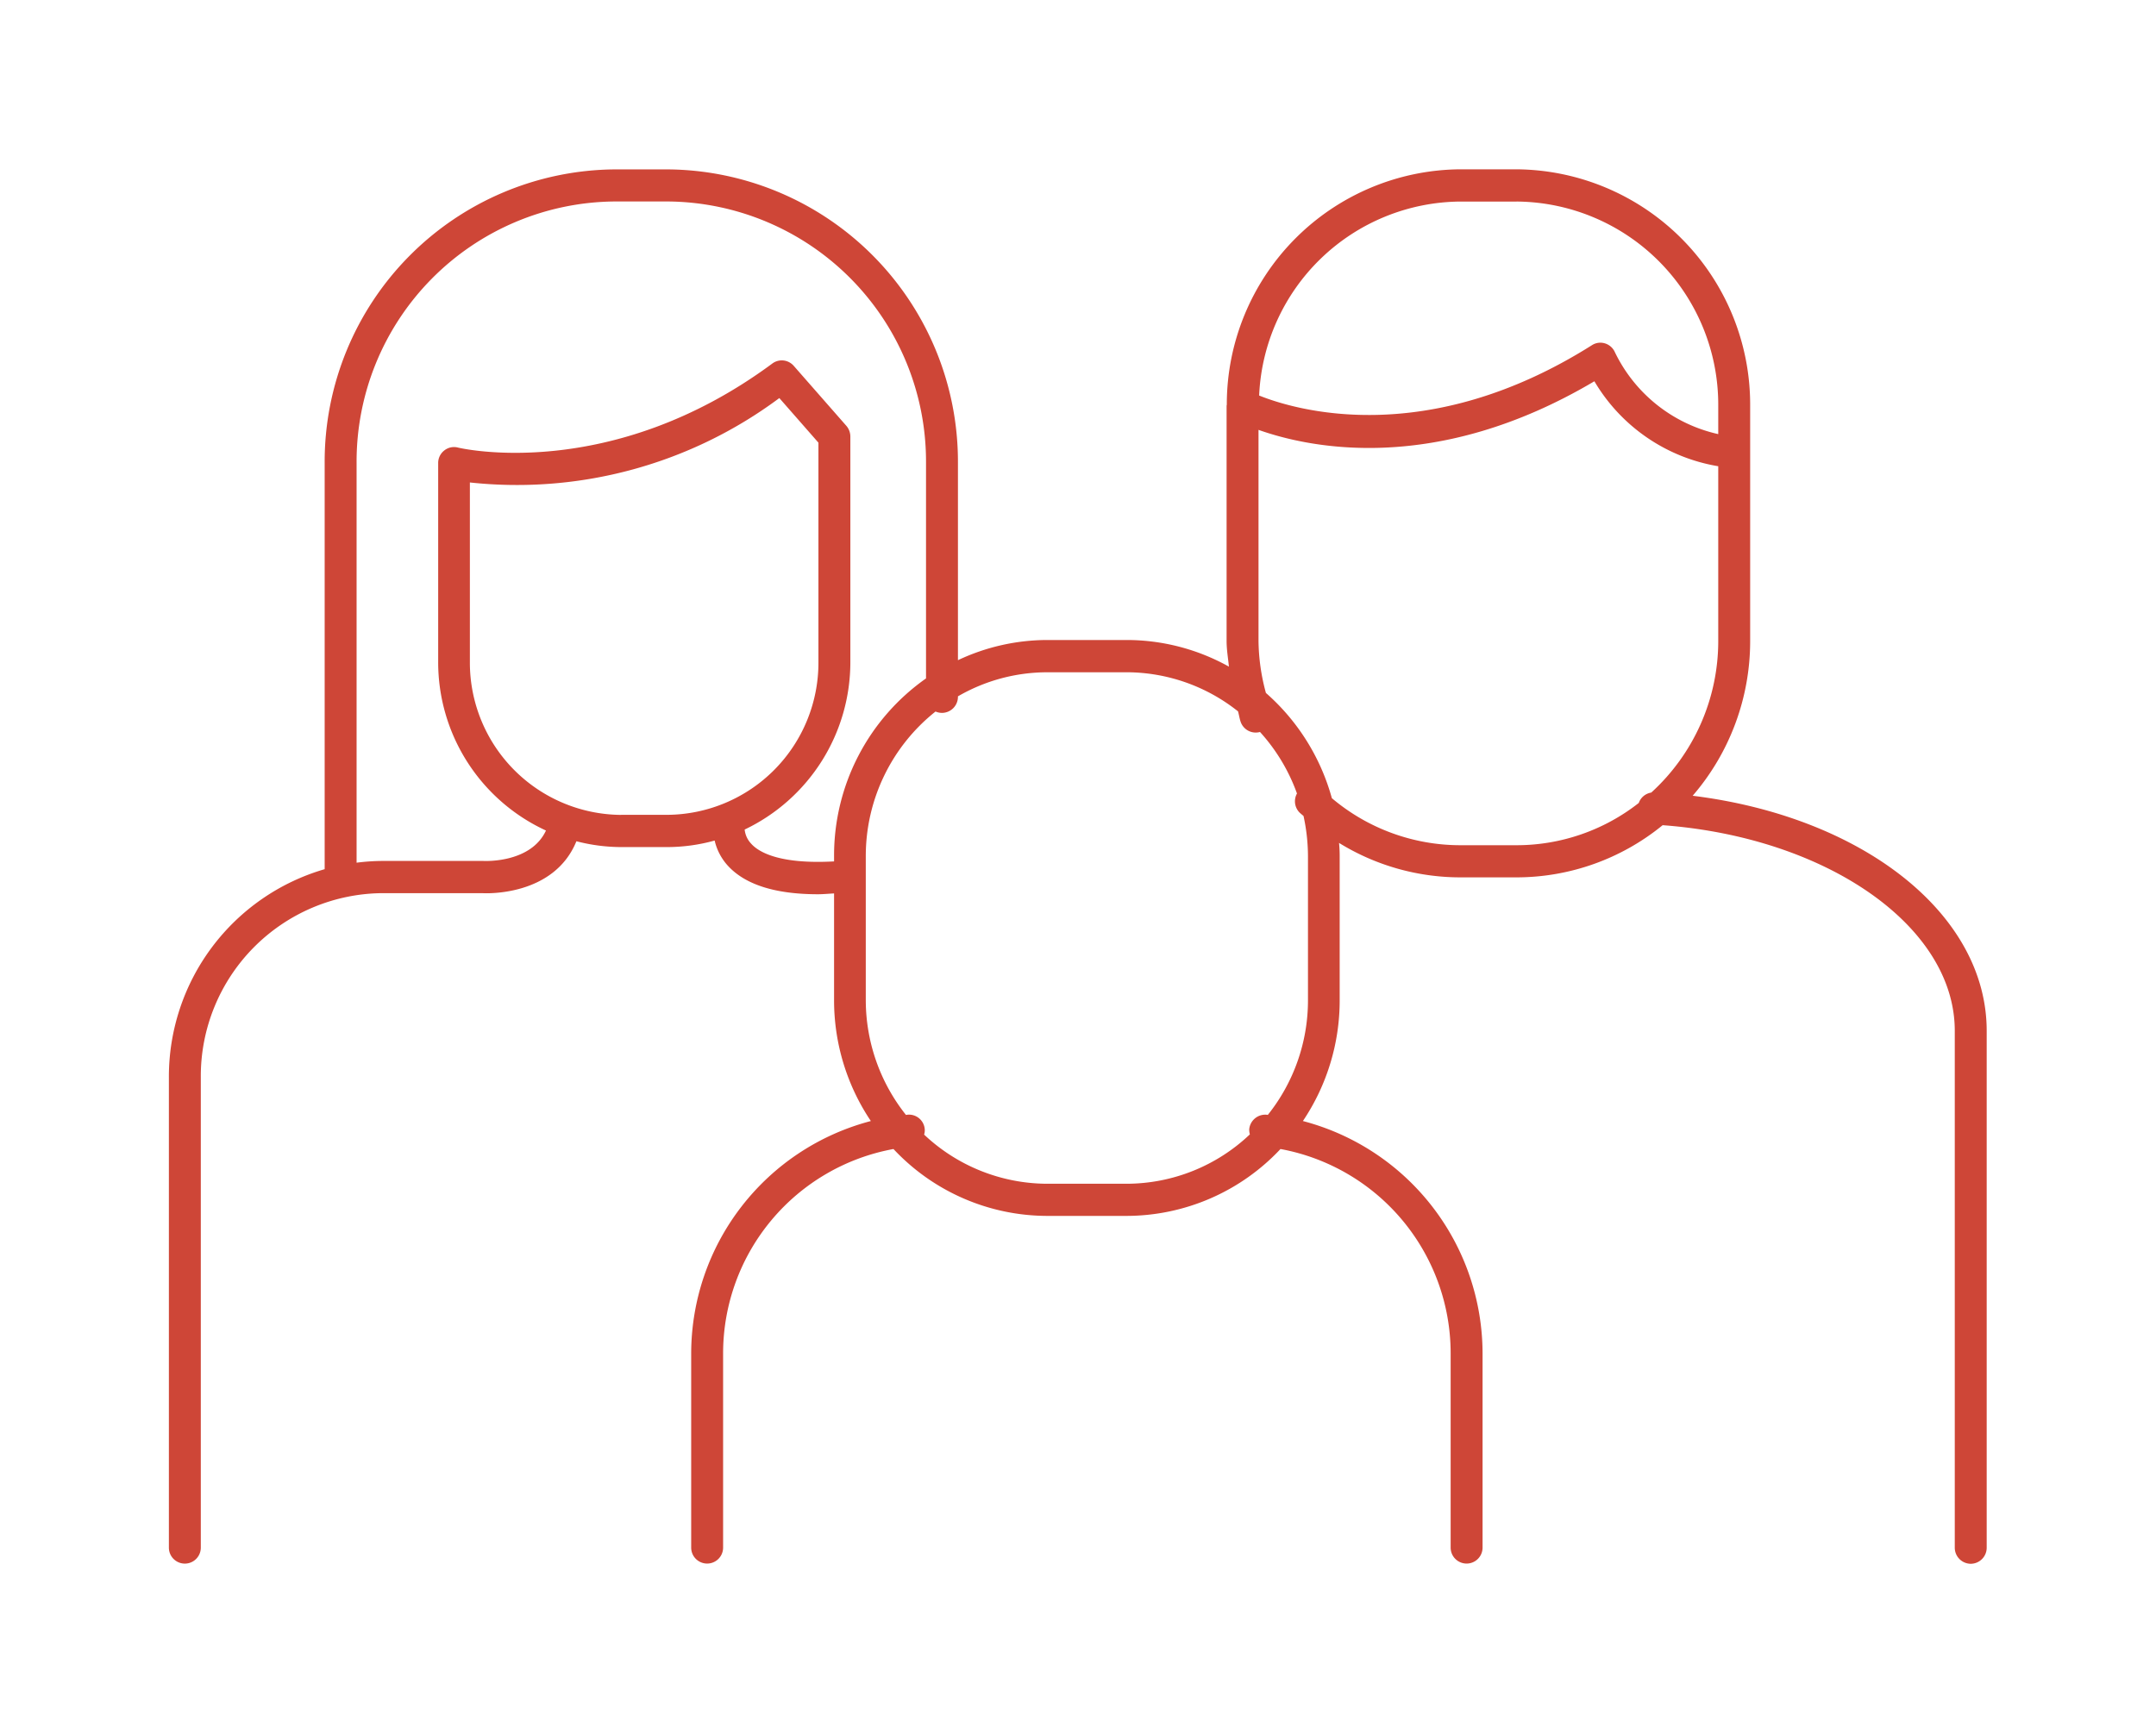 <svg xmlns="http://www.w3.org/2000/svg" xmlns:xlink="http://www.w3.org/1999/xlink" width="102" height="82" viewBox="0 0 102 82">
<defs>
    <style>
      .cls-1 {
        fill: #ce4637;
        fill-rule: evenodd;
        filter: url(#filter);
      }
    </style>
    <filter id="filter" x="5173" y="741" width="102" height="82" filterUnits="userSpaceOnUse">
      <feGaussianBlur result="blur" stdDeviation="1.333" in="SourceAlpha"/>
      <feComposite result="composite"/>
      <feComposite result="composite-2"/>
      <feComposite result="composite-3"/>
      <feFlood result="flood" flood-color="#d1342a" flood-opacity="0.17"/>
      <feComposite result="composite-4" operator="in" in2="composite-3"/>
      <feBlend result="blend" mode="screen" in2="SourceGraphic"/>
      <feBlend result="blend-2" in="SourceGraphic"/>
    </filter>
  </defs>
  <path id="Фигура_769" data-name="Фигура 769" class="cls-1" d="M5266.24,815a0.761,0.761,0,0,1-.76-0.762v-24.46c0-4.936-6.03-9.148-13.82-9.729a10.934,10.934,0,0,1-6.91,2.469h-2.66a10.929,10.929,0,0,1-5.74-1.63c0.02,0.205.03,0.408,0.03,0.615v6.816a10.232,10.232,0,0,1-1.74,5.73,11.385,11.385,0,0,1,8.5,10.986v9.2a0.755,0.755,0,1,1-1.51,0v-9.2a9.834,9.834,0,0,0-8.05-9.662,10,10,0,0,1-7.29,3.165h-3.74a9.978,9.978,0,0,1-7.28-3.165,9.832,9.832,0,0,0-8.06,9.662v9.2a0.755,0.755,0,1,1-1.51,0v-9.2a11.384,11.384,0,0,1,8.5-10.986,10.232,10.232,0,0,1-1.74-5.73v-5.041c-0.25.013-.52,0.039-0.76,0.039-2.07,0-3.52-.477-4.33-1.424a2.646,2.646,0,0,1-.56-1.117,8.443,8.443,0,0,1-2.24.309h-2.19a8.511,8.511,0,0,1-2.11-.276c-1.07,2.624-4.31,2.468-4.45,2.456h-4.72a8.661,8.661,0,0,0-8.6,8.712v22.26a0.755,0.755,0,1,1-1.51,0v-22.26a10.224,10.224,0,0,1,7.37-9.846V762.916a13.834,13.834,0,0,1,13.73-13.9h2.5a13.834,13.834,0,0,1,13.73,13.9v9.325a9.919,9.919,0,0,1,4.23-.955h3.74a9.928,9.928,0,0,1,4.85,1.26c-0.04-.405-0.11-0.806-0.11-1.217V760.205c0-.02.01-0.04,0.01-0.06v-0.007a11.125,11.125,0,0,1,11.05-11.126h2.66a11.137,11.137,0,0,1,11.05,11.193v11.124a11.2,11.2,0,0,1-2.72,7.327c8.05,1,13.91,5.59,13.91,11.125v24.46A0.759,0.759,0,0,1,5266.24,815Zm-63.86-35.441h2.19a7.2,7.2,0,0,0,7.15-7.243V761.948l-1.85-2.111a20.783,20.783,0,0,1-14.64,3.994v8.488A7.207,7.207,0,0,0,5202.38,779.562Zm14.43-16.646a12.313,12.313,0,0,0-12.22-12.379h-2.5a12.313,12.313,0,0,0-12.22,12.379v18.911a9.9,9.9,0,0,1,1.23-.083h4.76c0.14,0.007,2.26.086,2.97-1.439a8.768,8.768,0,0,1-5.1-7.986v-9.4a0.747,0.747,0,0,1,.29-0.6,0.736,0.736,0,0,1,.64-0.138c0.07,0.019,7.19,1.715,14.88-3.977a0.75,0.75,0,0,1,1.01.109l2.49,2.84a0.778,0.778,0,0,1,.19.506v10.661a8.776,8.776,0,0,1-5,7.938,1.137,1.137,0,0,0,.3.661c0.35,0.4,1.33.99,3.93,0.847v-0.259a10.237,10.237,0,0,1,4.35-8.4V762.916Zm9.48,9.9h-3.74a8.433,8.433,0,0,0-4.23,1.139v0.02a0.761,0.761,0,0,1-.76.763,0.791,0.791,0,0,1-.3-0.065,8.732,8.732,0,0,0-3.3,6.837v6.816a8.739,8.739,0,0,0,1.9,5.436c0.03,0,.05-0.008.08-0.01a0.748,0.748,0,0,1,.81.695,0.68,0.68,0,0,1-.03.247,8.513,8.513,0,0,0,5.83,2.326h3.74a8.482,8.482,0,0,0,5.84-2.336,0.92,0.92,0,0,1-.03-0.236,0.762,0.762,0,0,1,.82-0.695l0.06,0.009a8.68,8.68,0,0,0,1.9-5.436v-6.816a9.064,9.064,0,0,0-.21-1.892c-0.06-.054-0.12-0.1-0.18-0.156a0.757,0.757,0,0,1-.13-0.909,8.692,8.692,0,0,0-1.75-2.912,0.754,0.754,0,0,1-.91-0.465c-0.06-.166-0.08-0.342-0.13-0.511A8.486,8.486,0,0,0,5226.29,772.812Zm18.46-22.275h-2.66a9.6,9.6,0,0,0-9.52,9.179c1.63,0.656,7.88,2.585,15.75-2.386a0.735,0.735,0,0,1,.61-0.082,0.757,0.757,0,0,1,.47.417,7.157,7.157,0,0,0,4.89,3.877v-1.337A9.616,9.616,0,0,0,5244.75,750.537Zm9.54,20.792v-8.267a8.406,8.406,0,0,1-5.86-4.021c-7.52,4.457-13.51,3.145-15.89,2.3v9.988a9.7,9.7,0,0,0,.35,2.461,10.242,10.242,0,0,1,3.12,4.98,9.422,9.422,0,0,0,6.08,2.226h2.66a9.365,9.365,0,0,0,5.78-2,0.748,0.748,0,0,1,.59-0.491A9.7,9.7,0,0,0,5254.29,771.329Z" transform="translate(-5173 -741)"/>
</svg>
